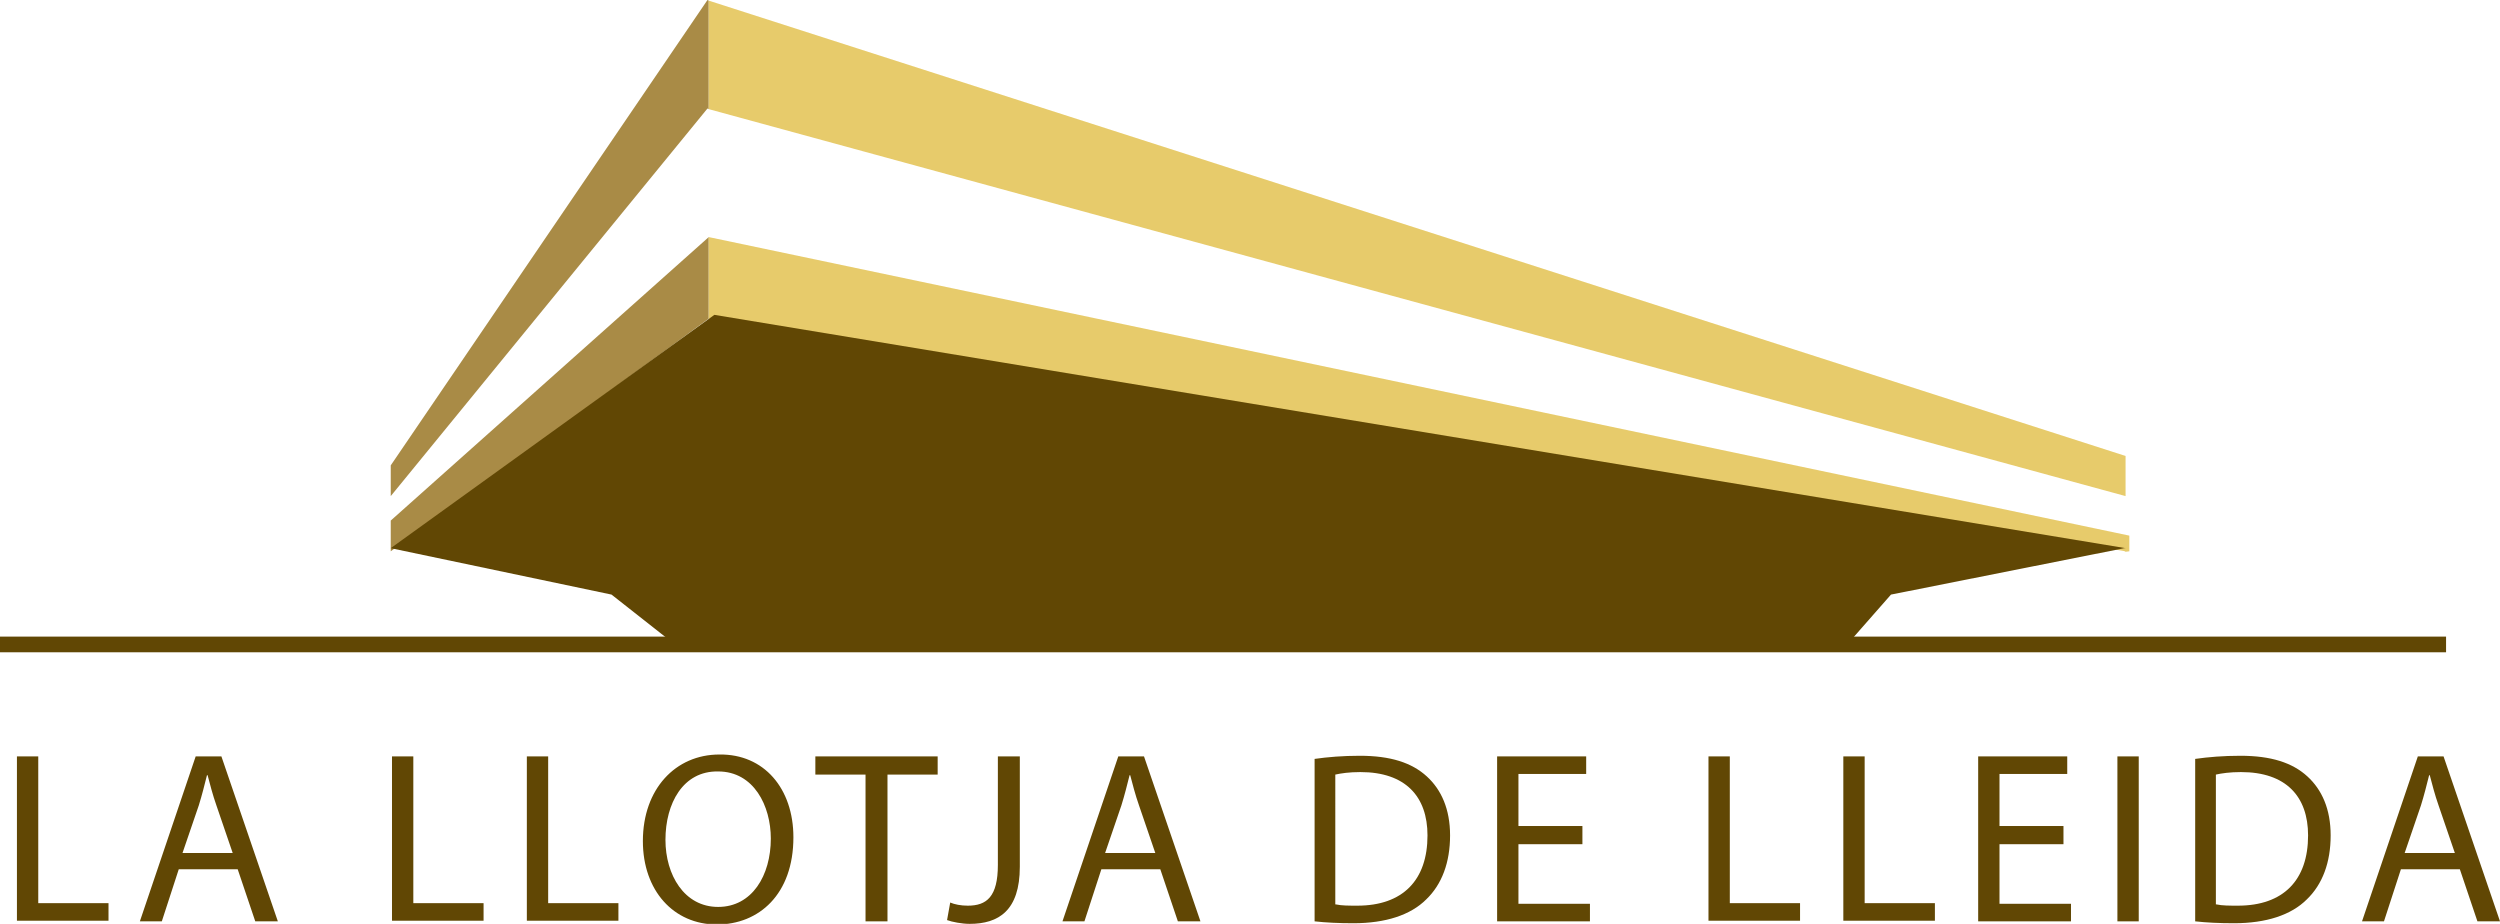 <svg xmlns="http://www.w3.org/2000/svg" xmlns:xlink="http://www.w3.org/1999/xlink" id="Capa_1" x="0px" y="0px" viewBox="0 0 398.6 147.3" xml:space="preserve"><polygon fill="#A98B46" points="62.3,83 62.3,87.9 113,50.8 113,37.8 "></polygon><polygon fill="#E7CB6B" points="113,37.8 113,50.8 338.9,87.9 338.7,88 338.7,88 339.5,87.9 339.5,85.4 "></polygon><polygon fill="#A98B46" points="112.8,0 62.3,74.2 62.3,79.1 112.8,17.3 113,17.4 113,0.1 "></polygon><polygon fill="#E7CB6B" points="338.9,72.7 113,0.1 113,17.4 338.9,79.1 "></polygon><g>	<polygon fill="#614704" points="113.9,50.2 62.3,87.4 97.5,94.8 106.9,102.2 295,102.2 301.5,94.8 338.7,87.4 338.9,87.4  "></polygon>	<rect y="101.5" fill="#614704" width="390" height="2.5"></rect>	<g>		<path fill="#614704" d="M2.7,120.6h3.4V144h11.2v2.8H2.7V120.6z"></path>		<path fill="#614704" d="M28.5,138.6l-2.7,8.3h-3.5l8.9-26.3h4.1l9,26.3h-3.6l-2.8-8.3H28.5z M37.1,136l-2.6-7.6   c-0.6-1.7-1-3.3-1.4-4.8h-0.1c-0.4,1.6-0.8,3.2-1.3,4.8l-2.6,7.6H37.1z"></path>		<path fill="#614704" d="M62.5,120.6h3.4V144h11.2v2.8H62.5V120.6z"></path>		<path fill="#614704" d="M84,120.6h3.4V144h11.2v2.8H84V120.6z"></path>		<path fill="#614704" d="M126.5,133.5c0,9.1-5.5,13.9-12.2,13.9c-6.9,0-11.8-5.4-11.8-13.3c0-8.3,5.2-13.8,12.2-13.8   C121.8,120.2,126.5,125.7,126.5,133.5z M106.1,133.9c0,5.6,3,10.7,8.4,10.7c5.4,0,8.4-5,8.4-10.9c0-5.2-2.7-10.7-8.4-10.7   C108.9,122.9,106.1,128.1,106.1,133.9z"></path>		<path fill="#614704" d="M138,123.5h-8v-2.9h19.5v2.9h-8v23.4H138V123.5z"></path>		<path fill="#614704" d="M159.2,120.6h3.4v17.6c0,7-3.4,9.1-8,9.1c-1.2,0-2.8-0.3-3.6-0.6l0.5-2.8c0.7,0.3,1.7,0.5,2.8,0.5   c3,0,4.8-1.4,4.8-6.5V120.6z"></path>		<path fill="#614704" d="M175.6,138.6l-2.7,8.3h-3.5l8.9-26.3h4.1l9,26.3h-3.6l-2.8-8.3H175.6z M184.2,136l-2.6-7.6   c-0.6-1.7-1-3.3-1.4-4.8h-0.1c-0.4,1.6-0.8,3.2-1.3,4.8l-2.6,7.6H184.2z"></path>		<path fill="#614704" d="M209.6,121c2.1-0.3,4.5-0.5,7.2-0.5c4.9,0,8.3,1.1,10.7,3.3c2.3,2.1,3.7,5.2,3.7,9.4   c0,4.3-1.3,7.8-3.8,10.2c-2.5,2.5-6.5,3.8-11.6,3.8c-2.4,0-4.4-0.1-6.2-0.3V121z M213,144.2c0.9,0.2,2.1,0.2,3.4,0.2   c7.3,0,11.2-4.1,11.2-11.2c0-6.2-3.5-10.1-10.7-10.1c-1.8,0-3.1,0.2-4,0.4V144.2z"></path>		<path fill="#614704" d="M252.3,134.6h-10.2v9.5h11.4v2.8h-14.8v-26.3h14.2v2.8h-10.8v8.3h10.2V134.6z"></path>		<path fill="#614704" d="M272.4,120.6h3.4V144H287v2.8h-14.6V120.6z"></path>		<path fill="#614704" d="M293.9,120.6h3.4V144h11.2v2.8h-14.6V120.6z"></path>		<path fill="#614704" d="M329,134.6h-10.2v9.5h11.4v2.8h-14.8v-26.3h14.2v2.8h-10.8v8.3H329V134.6z"></path>		<path fill="#614704" d="M341,120.6v26.3h-3.4v-26.3H341z"></path>		<path fill="#614704" d="M350,121c2.1-0.3,4.5-0.5,7.2-0.5c4.9,0,8.3,1.1,10.7,3.3c2.3,2.1,3.7,5.2,3.7,9.4c0,4.3-1.3,7.8-3.8,10.2   c-2.5,2.5-6.5,3.8-11.6,3.8c-2.4,0-4.4-0.1-6.2-0.3V121z M353.4,144.2c0.9,0.2,2.1,0.2,3.4,0.2c7.3,0,11.2-4.1,11.2-11.2   c0-6.2-3.5-10.1-10.7-10.1c-1.8,0-3.1,0.2-4,0.4V144.2z"></path>		<path fill="#614704" d="M382.8,138.6l-2.7,8.3h-3.5l8.9-26.3h4.1l9,26.3H395l-2.8-8.3H382.8z M391.4,136l-2.6-7.6   c-0.6-1.7-1-3.3-1.4-4.8h-0.1c-0.4,1.6-0.8,3.2-1.3,4.8l-2.6,7.6H391.4z"></path>	</g></g></svg>